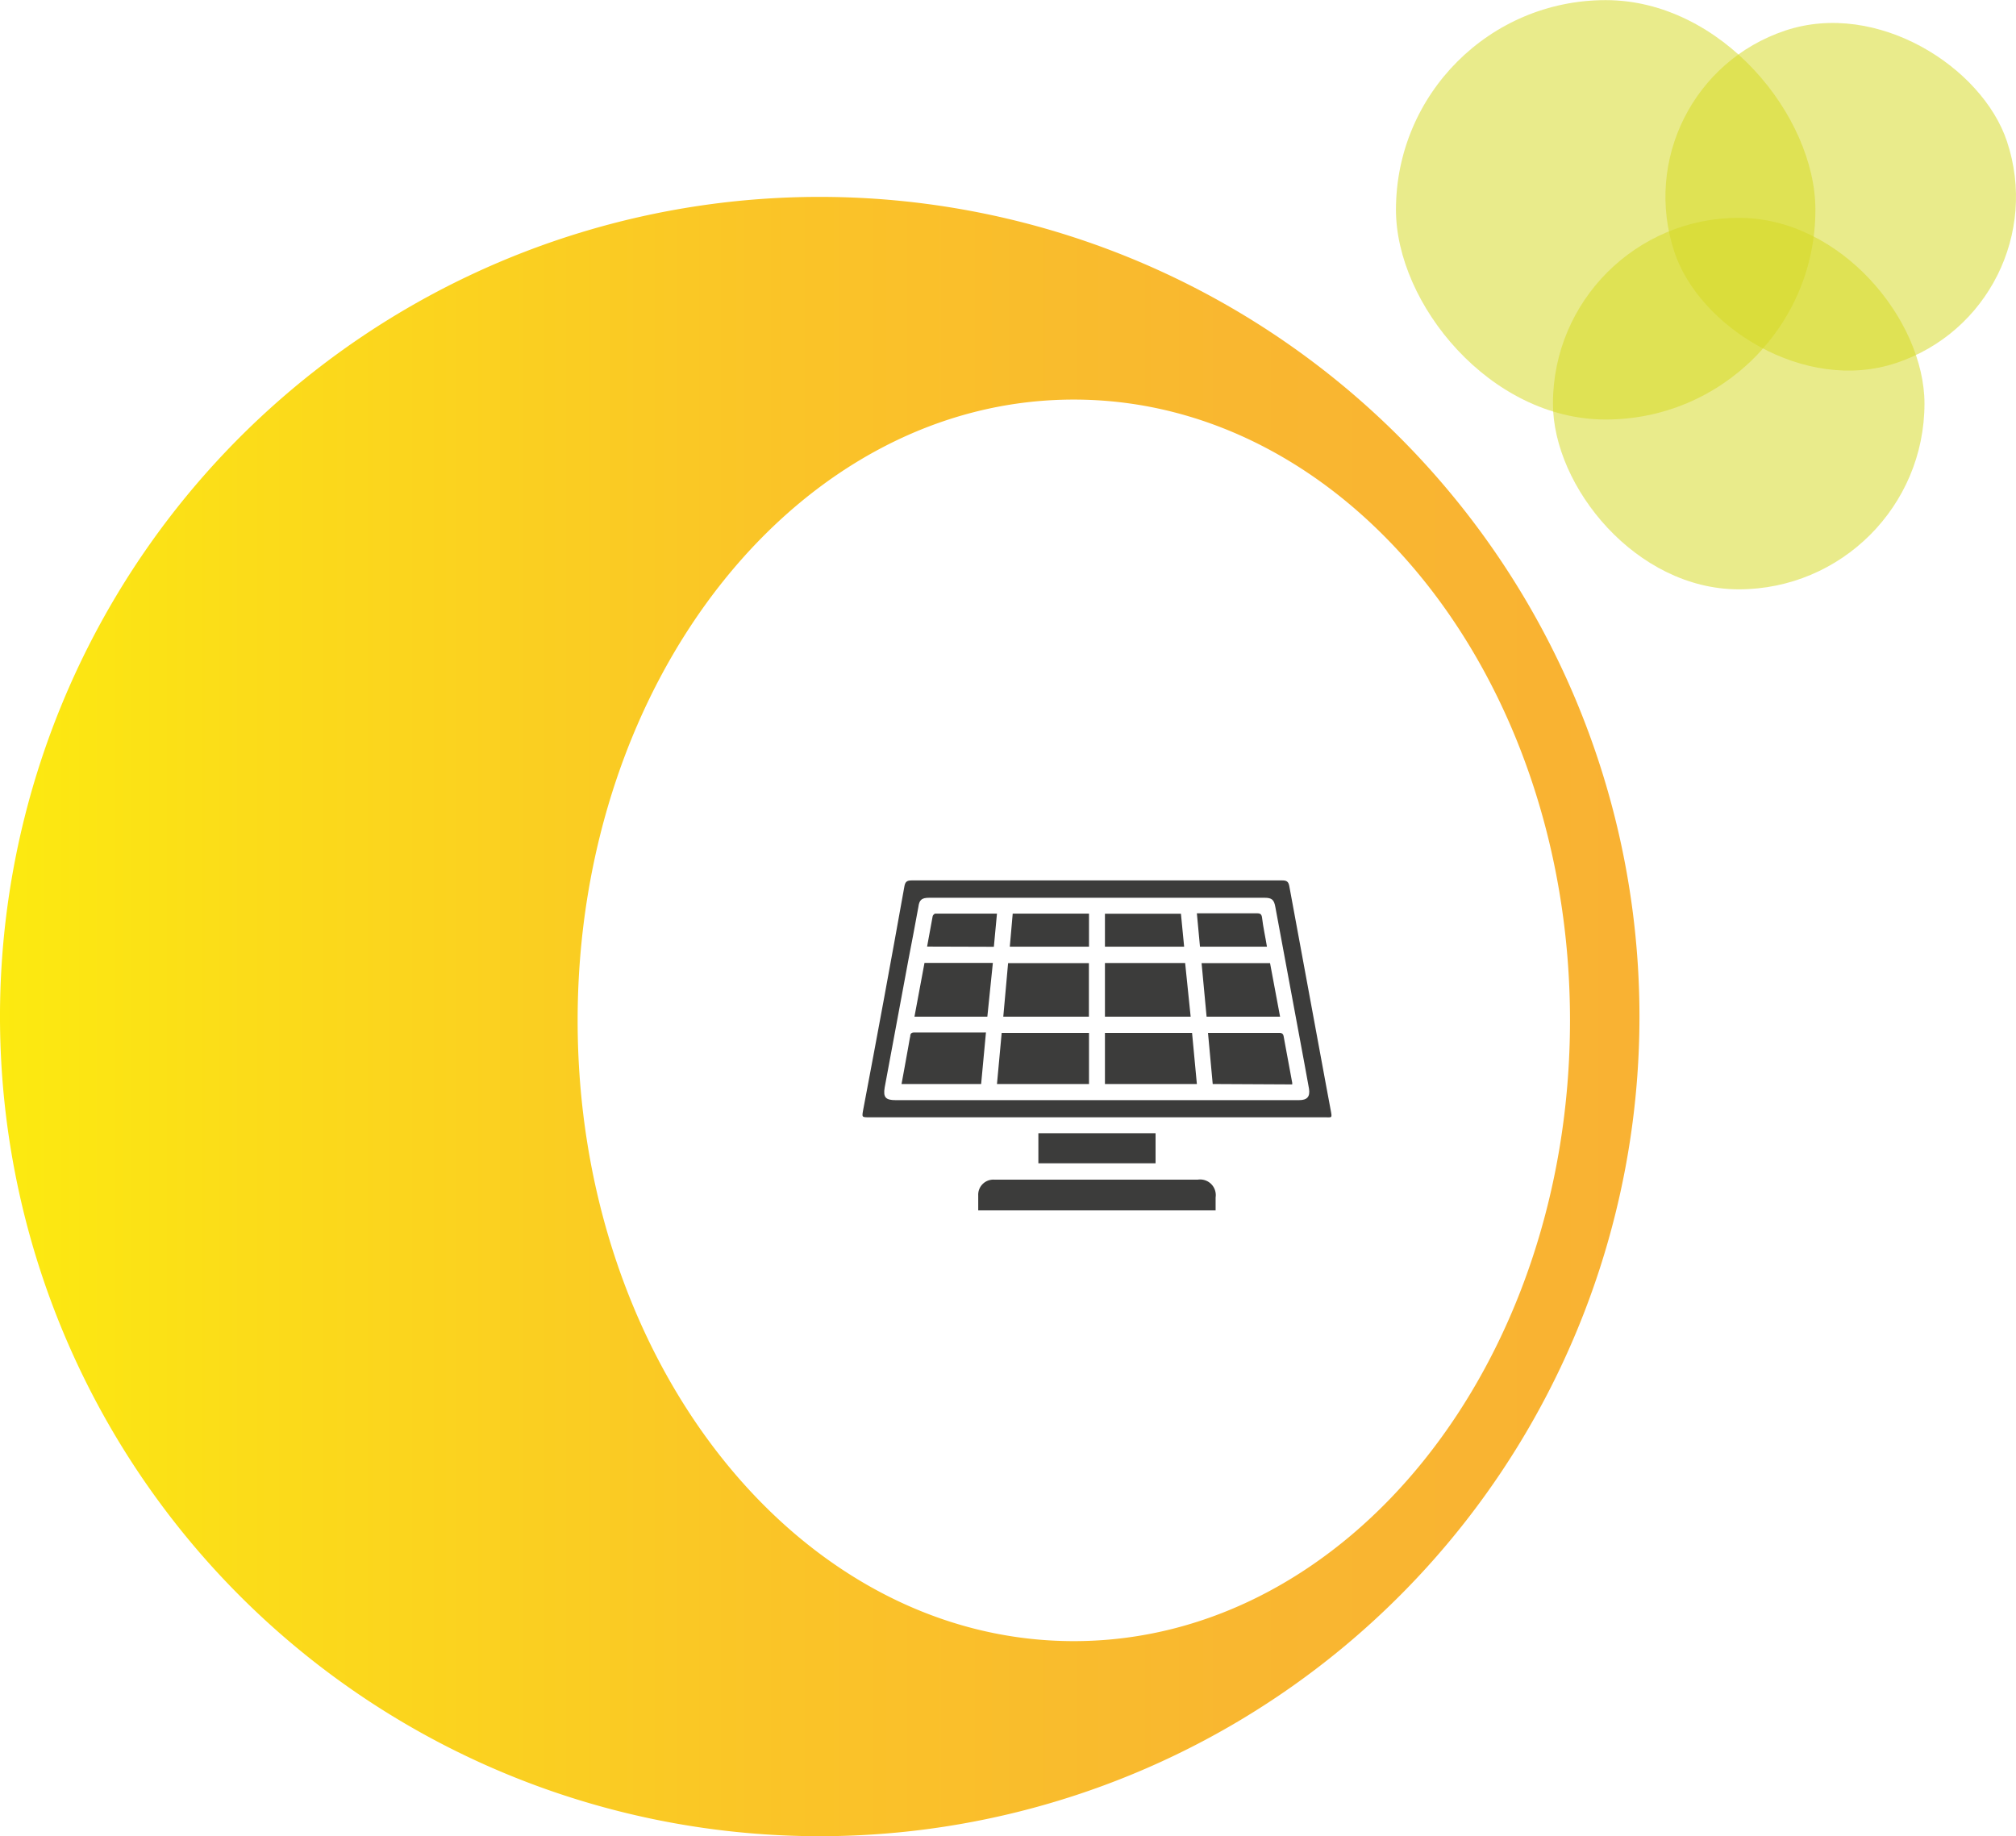 <svg xmlns="http://www.w3.org/2000/svg" xmlns:xlink="http://www.w3.org/1999/xlink" id="f17a51ce-b81b-40ce-9cc4-ce16e4d4aed3" data-name="Capa 1" width="70.94mm" height="64.62mm" viewBox="0 0 201.1 183.16"><defs><style>.a359055c-8dff-4b4a-b693-b092cd9ad598{fill:url(#f4cc9eec-8a1f-43d1-b7a3-2dd94f1fea11);}.a0c3f1e2-d25c-4226-a9e2-702ec564125b{fill:#d5da24;opacity:0.53;}.a81395dc-240a-4bee-95eb-dab67cab3cfa{fill:#3c3c3b;}</style><linearGradient id="f4cc9eec-8a1f-43d1-b7a3-2dd94f1fea11" x1="15.78" y1="133.2" x2="179.32" y2="133.2" gradientUnits="userSpaceOnUse"><stop offset="0" stop-color="#fcea10"></stop><stop offset="0.15" stop-color="#fbdc19"></stop><stop offset="0.46" stop-color="#fac527"></stop><stop offset="0.75" stop-color="#f9b730"></stop><stop offset="1" stop-color="#f9b233"></stop></linearGradient></defs><title>paneles-solares-zaragoza-y-aragon-3984</title><path class="a359055c-8dff-4b4a-b693-b092cd9ad598" d="M97.56,51.43a81.77,81.77,0,1,0,81.76,81.77A81.78,81.78,0,0,0,97.56,51.43Zm25.33,144.08c-27.33,0-49.49-27.72-49.49-61.92s22.16-61.94,49.49-61.94,49.5,27.73,49.5,61.94S150.24,195.51,122.89,195.51Z" transform="translate(-15.78 -31.8)"></path><rect class="a0c3f1e2-d25c-4226-a9e2-702ec564125b" x="181.92" y="33.95" width="34.96" height="34.96" rx="17.48" transform="translate(-21.82 33.83) rotate(-18.42)"></rect><rect class="a0c3f1e2-d25c-4226-a9e2-702ec564125b" x="154.91" y="21.72" width="37.06" height="37.06" rx="18.53"></rect><rect class="a0c3f1e2-d25c-4226-a9e2-702ec564125b" x="139.25" width="41.84" height="41.84" rx="20.92"></rect><path class="a81395dc-240a-4bee-95eb-dab67cab3cfa" d="M113.36,152.54c0-.49,0-1,0-1.49a1.51,1.51,0,0,1,1.58-1.58h20.33a1.56,1.56,0,0,1,1.77,1.77v1.3Z" transform="translate(-15.78 -31.8)"></path><path class="a81395dc-240a-4bee-95eb-dab67cab3cfa" d="M125.18,143.25h-22.7c-.73,0-.73,0-.6-.72Q104,131.36,106,120.19c.08-.42.24-.57.7-.57h37c.46,0,.61.15.69.57q1.82,9.91,3.66,19.83c.16.84.31,1.68.47,2.52s.13.71-.61.71H125.18Zm0-1.71h20.18c.81,0,1.11-.34,1-1.12-.29-1.64-.6-3.26-.9-4.89L143,122.28c-.13-.73-.34-.93-1.08-.93H108.48c-.75,0-1,.2-1.09.92-.32,1.77-.66,3.53-1,5.3q-1.19,6.35-2.36,12.7c-.17,1,.1,1.27,1.1,1.27Z" transform="translate(-15.78 -31.8)"></path><path class="a81395dc-240a-4bee-95eb-dab67cab3cfa" d="M119.36,144.84h11.69v3H119.36Z" transform="translate(-15.78 -31.8)"></path><path class="a81395dc-240a-4bee-95eb-dab67cab3cfa" d="M115.7,134.83h8.71v5.1h-9.18Z" transform="translate(-15.78 -31.8)"></path><path class="a81395dc-240a-4bee-95eb-dab67cab3cfa" d="M126,139.93v-5.1h8.69l.48,5.1Z" transform="translate(-15.78 -31.8)"></path><path class="a81395dc-240a-4bee-95eb-dab67cab3cfa" d="M124.4,127.87v5.34h-8.54l.48-5.34Z" transform="translate(-15.78 -31.8)"></path><path class="a81395dc-240a-4bee-95eb-dab67cab3cfa" d="M134.55,133.21H126v-5.35h8Z" transform="translate(-15.78 -31.8)"></path><path class="a81395dc-240a-4bee-95eb-dab67cab3cfa" d="M136.75,139.93l-.47-5.1.43,0h6.66c.28,0,.41.08.46.36.28,1.54.57,3.08.85,4.61a1,1,0,0,1,0,.17Z" transform="translate(-15.78 -31.8)"></path><path class="a81395dc-240a-4bee-95eb-dab67cab3cfa" d="M113.65,139.93h-7.94c.21-1.13.41-2.24.61-3.35.09-.47.17-1,.26-1.42,0-.2.08-.37.37-.37h7a.85.85,0,0,1,.18,0Z" transform="translate(-15.78 -31.8)"></path><path class="a81395dc-240a-4bee-95eb-dab67cab3cfa" d="M142.47,127.87l1,5.34h-7.33l-.5-5.34Z" transform="translate(-15.78 -31.8)"></path><path class="a81395dc-240a-4bee-95eb-dab67cab3cfa" d="M114.27,133.21H107l1-5.36h6.82Z" transform="translate(-15.78 -31.8)"></path><path class="a81395dc-240a-4bee-95eb-dab67cab3cfa" d="M124.41,122.93v3.3h-7.9l.29-3.3Z" transform="translate(-15.78 -31.8)"></path><path class="a81395dc-240a-4bee-95eb-dab67cab3cfa" d="M133.9,126.23H126v-3.29h7.58Z" transform="translate(-15.78 -31.8)"></path><path class="a81395dc-240a-4bee-95eb-dab67cab3cfa" d="M142.16,126.23h-6.68l-.31-3.33h6c.33,0,.45.09.5.42C141.78,124.28,142,125.24,142.16,126.23Z" transform="translate(-15.78 -31.8)"></path><path class="a81395dc-240a-4bee-95eb-dab67cab3cfa" d="M108.26,126.22c.18-1,.36-2,.55-3,0-.11.17-.29.27-.29,2,0,4.06,0,6.15,0l-.31,3.31Z" transform="translate(-15.78 -31.8)"></path></svg>